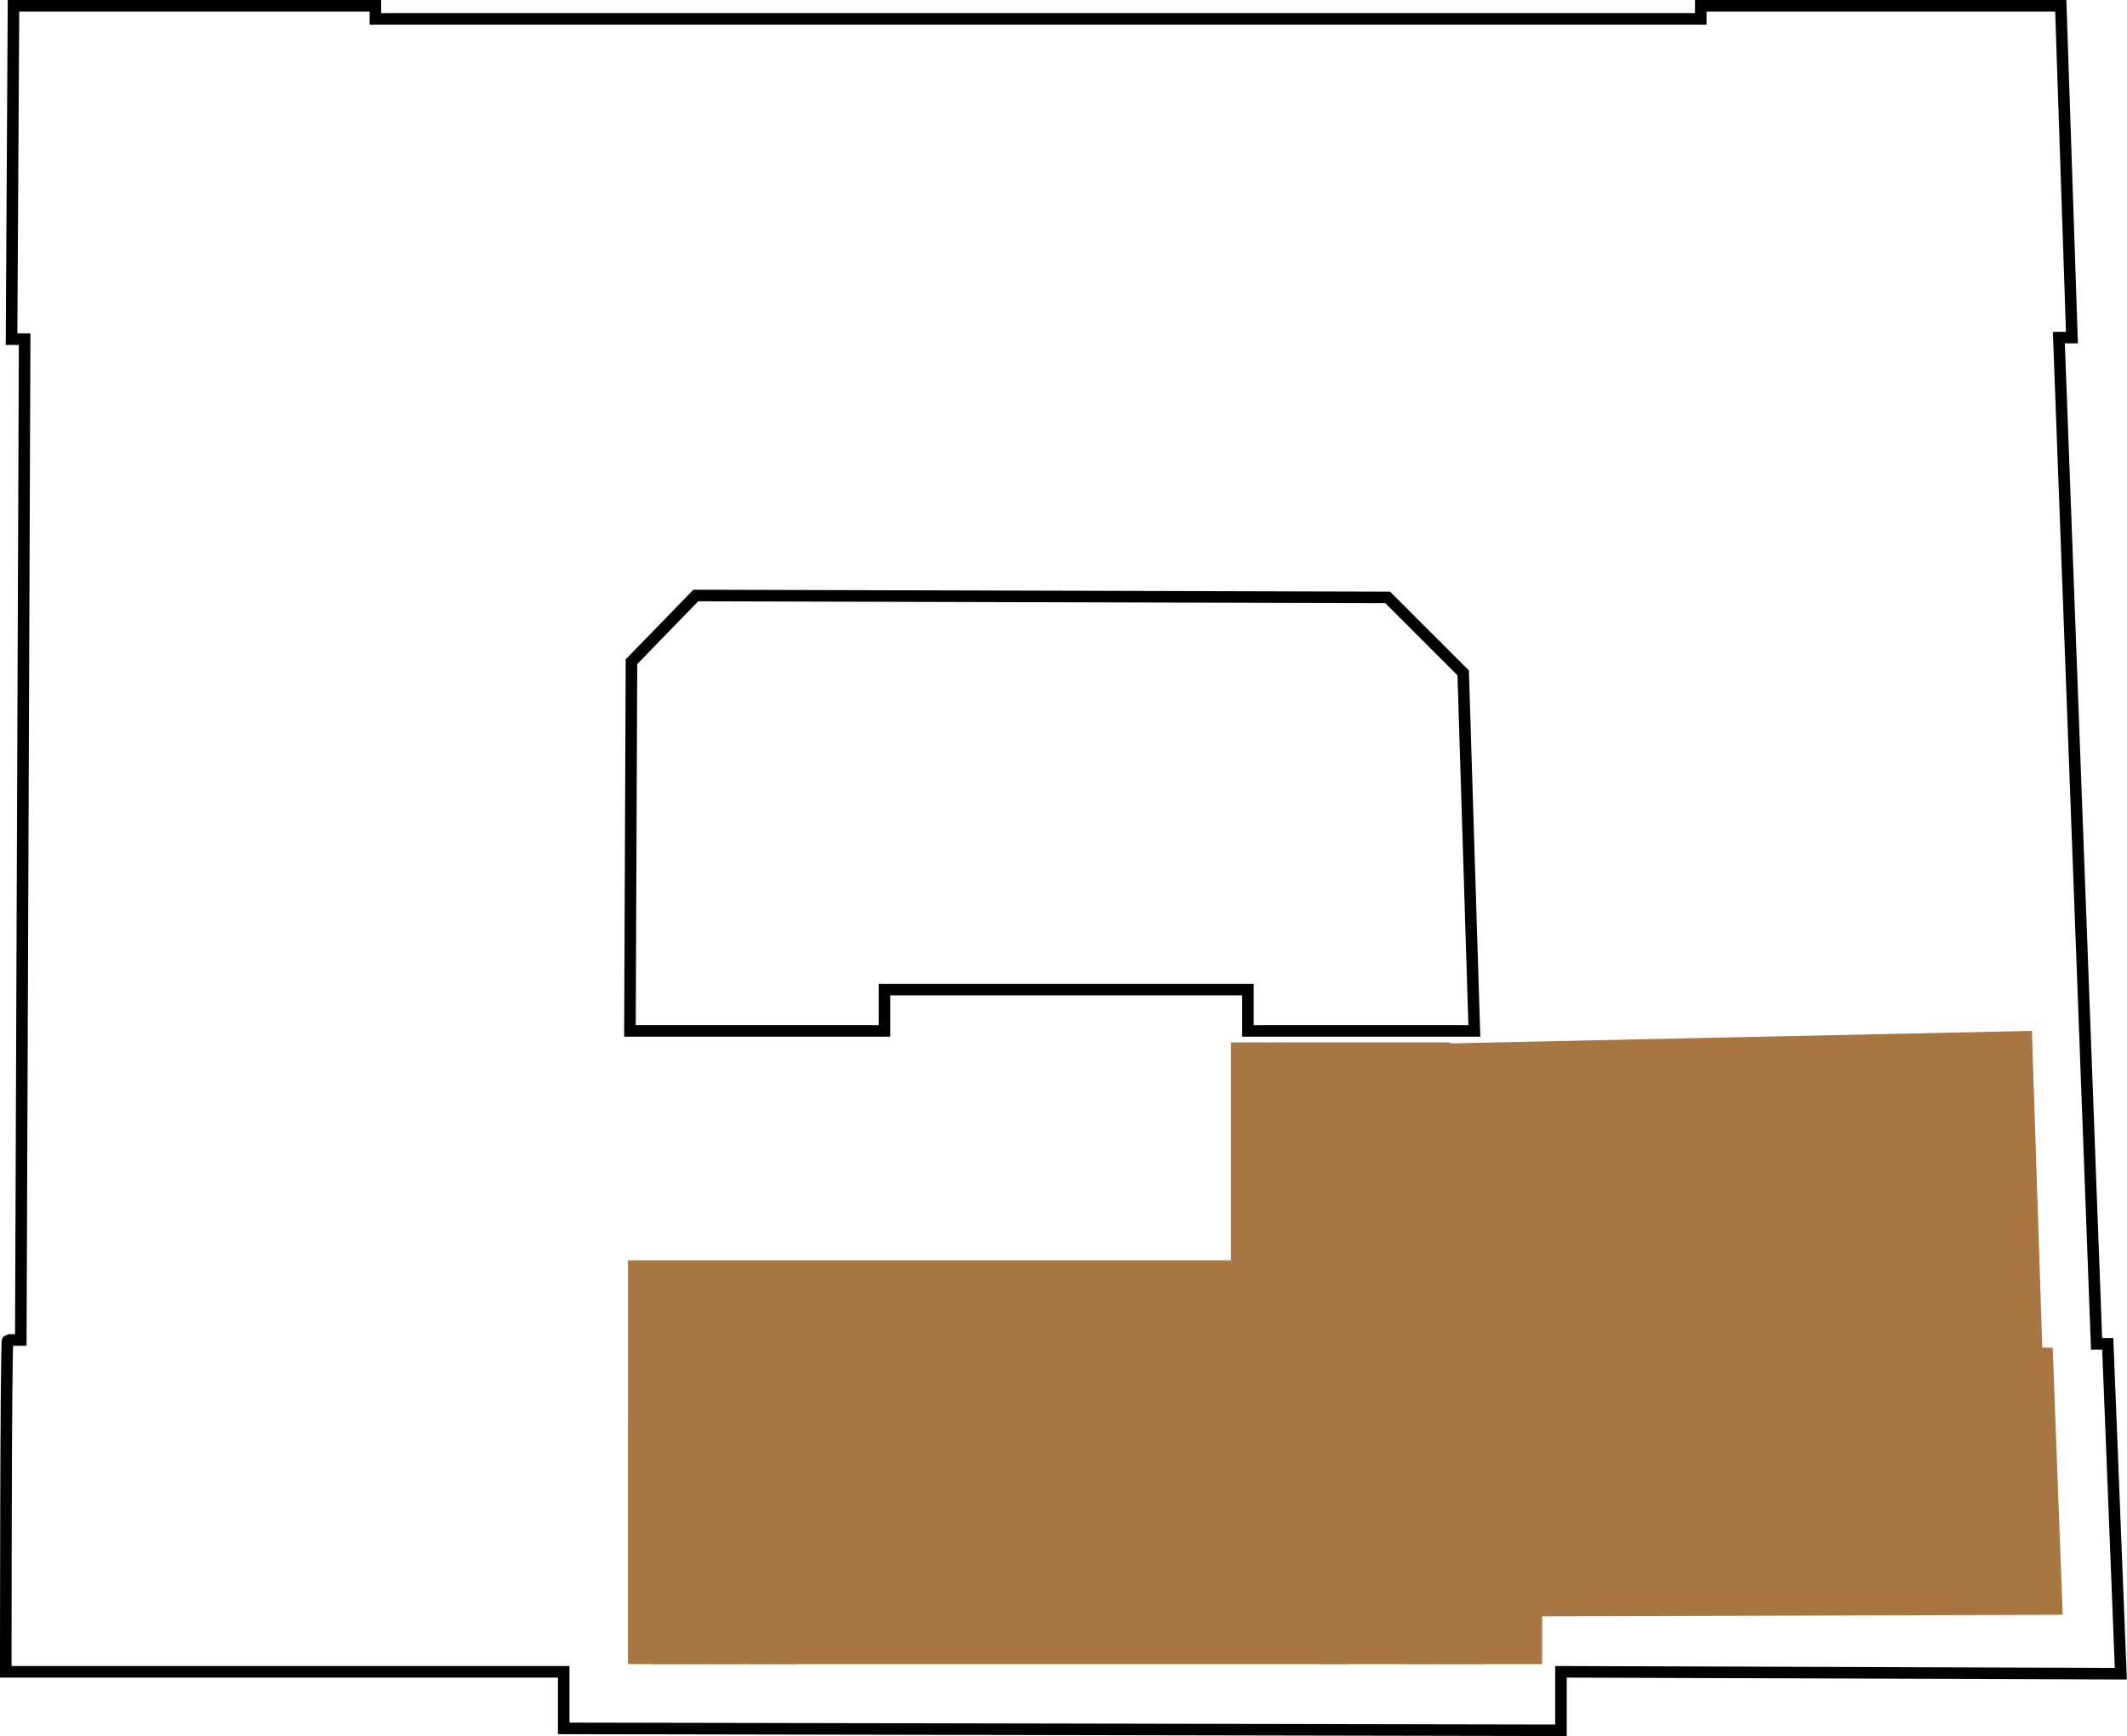 <?xml version="1.0" encoding="utf-8"?>
<!-- Generator: Adobe Illustrator 25.4.8, SVG Export Plug-In . SVG Version: 6.00 Build 0)  -->
<svg version="1.1" id="Ebene_1" xmlns="http://www.w3.org/2000/svg" xmlns:xlink="http://www.w3.org/1999/xlink" x="0px" y="0px"
	 viewBox="0 0 552.4 451" style="enable-background:new 0 0 552.4 451;" xml:space="preserve">
<style type="text/css">
	.st0{fill:none;stroke:#000000;stroke-width:3;stroke-miterlimit:10;}
	.st1{fill:#A67543;}
	.st2{fill:#A77643;}
</style>
<g id="Hintergrund">
	<path class="st0" d="M550.8,434.8l-145.4-0.5v15.2l-259-0.5v-14.7H1.5c0,0,0-86.2,0.5-86.2h3.4l1-260H3L3.5,1.5h94v3.4h344.2V1.5
		h93.5l2.9,86.2h-3.4l9.8,261.4h2.9L550.8,434.8z"/>
	<polygon class="st0" points="382.9,267.8 324.1,267.8 324.1,257.1 229.7,257.1 229.7,267.8 163.6,267.8 164,171.9 180.7,154.7 
		360.4,155.2 380,174.8 	"/>
</g>
<g id="Top_601_1_">
	<g id="Top_601_3_">
		<rect x="237" y="398.1" class="st1" width="73.9" height="29.4"/>
		<polygon class="st1" points="168.9,430.4 168.9,431.4 168.9,431.9 169.4,431.9 169.4,432.3 176.8,432.3 176.8,431.9 177.3,431.9 
			177.3,432.3 184.1,432.3 184.1,431.9 184.6,431.9 184.6,432.3 191.5,432.3 191.5,431.9 192,431.9 192,432.3 192.9,432.3 
			192.9,431.9 192.9,431.4 191.5,431.4 191.5,430.4 191.5,427.9 192.9,427.9 192.9,370.7 192,370.7 192,369.7 195.4,369.7 
			195.4,370.7 193.9,370.7 193.9,427.5 193.9,431.4 193.9,431.9 193.9,432.3 199.3,432.3 199.3,431.9 199.8,431.9 199.8,432.3 
			206.6,432.3 206.6,431.9 207.1,431.9 207.1,431.4 222.3,431.4 222.3,427.5 226.7,427.5 226.7,370.7 204.2,370.7 204.2,369.7 
			227.7,369.7 227.7,374.6 227.7,397.1 227.7,427.5 236,427.5 236,397.1 311.9,397.1 311.9,419.6 311.9,427.5 327.1,427.5 
			327.1,427.9 327.1,430.4 327.1,431.4 342.3,431.4 342.3,431.9 342.8,431.9 342.8,432.3 349.6,432.3 349.6,431.9 350.1,431.9 
			350.1,431.4 350.1,430.4 350.6,430.4 350.6,427.9 352.5,427.9 352.5,430.4 356.5,430.4 356.5,427.9 357.9,427.9 357.9,430.4 
			364.8,430.4 364.8,431.9 365.3,431.9 365.3,432.3 372.1,432.3 372.1,431.9 372.6,431.9 372.6,432.3 380,432.3 380,431.9 
			380.4,431.9 380.4,432.3 385.3,432.3 385.3,431.9 385.8,431.9 385.8,430.4 385.8,427.9 385.8,427.5 385.8,419.6 391.7,419.6 
			390.7,397.1 390.2,374.6 390.2,374.1 381.4,374.6 381.4,374.1 381.4,370.7 364.8,370.7 364.8,374.1 364.8,374.6 355.5,374.6 
			355.5,369.7 355.5,330 340.3,330 340.3,329 358.9,329 358.9,329 363.3,329 358.9,329 358.9,330 357.4,330 357.4,357.9 
			367.7,357.9 367.7,358.9 367.7,362.8 372.1,362.8 372.1,358.9 373.1,358.9 373.1,363.8 367.7,363.8 367.7,367.7 373.1,367.7 
			373.1,369.2 387.8,369.2 387.8,367.7 387.8,363.8 387.8,358.9 380.9,358.9 380.9,357.9 387.8,357.9 387.8,330 380.9,330 
			380.9,329 387.8,329 387.8,317.3 371.6,317.3 371.6,329 373.1,329 373.1,330 367.7,330 367.7,329 370.7,329 370.7,329 
			370.7,315.3 376.5,315.3 376.5,270.8 368.7,270.8 356.9,270.8 355,270.8 319.7,270.8 319.7,315.3 319.7,329 319.7,329 331.5,329 
			331.5,330 258,330 258,369.7 257.1,369.7 257.1,358.9 257.1,357.4 257.1,341.8 257.1,341.3 257.1,339.3 257.1,331.5 257.1,330 
			248.3,330 227.7,330 227.7,331.5 226.7,331.5 226.7,330 226.7,330 204.2,330 204.2,340.8 226.7,340.8 226.7,339.3 227.7,339.3 
			227.7,341.3 227.7,341.8 227.7,357.4 227.7,358.9 222.3,358.9 222.3,357.4 226.7,357.4 226.7,341.8 204.2,341.8 204.2,357.4 
			213.5,357.4 213.5,358.9 212.5,358.9 192,358.9 192,357.4 201.3,357.4 201.3,330.5 164.5,330.5 164.5,357.4 172.9,357.4 
			172.9,358.9 164.5,358.9 164.5,369.7 180.7,369.7 180.7,358.9 180.7,357.4 182.7,357.4 182.7,358.9 181.7,358.9 181.7,358.9 
			181.7,369.7 182.7,369.7 182.7,370.7 163.1,370.7 163.1,427.9 163.1,430.4 		"/>
	</g>
</g>
<g id="Ebene_4">
</g>
<polygon class="st2" points="527.7,267.8 323.2,272.2 323.2,327.4 163.1,327.4 163.1,432.3 400.5,432.3 400.5,419.9 535.7,419.5 
	533.1,350.1 530.4,350.1 "/>
</svg>
